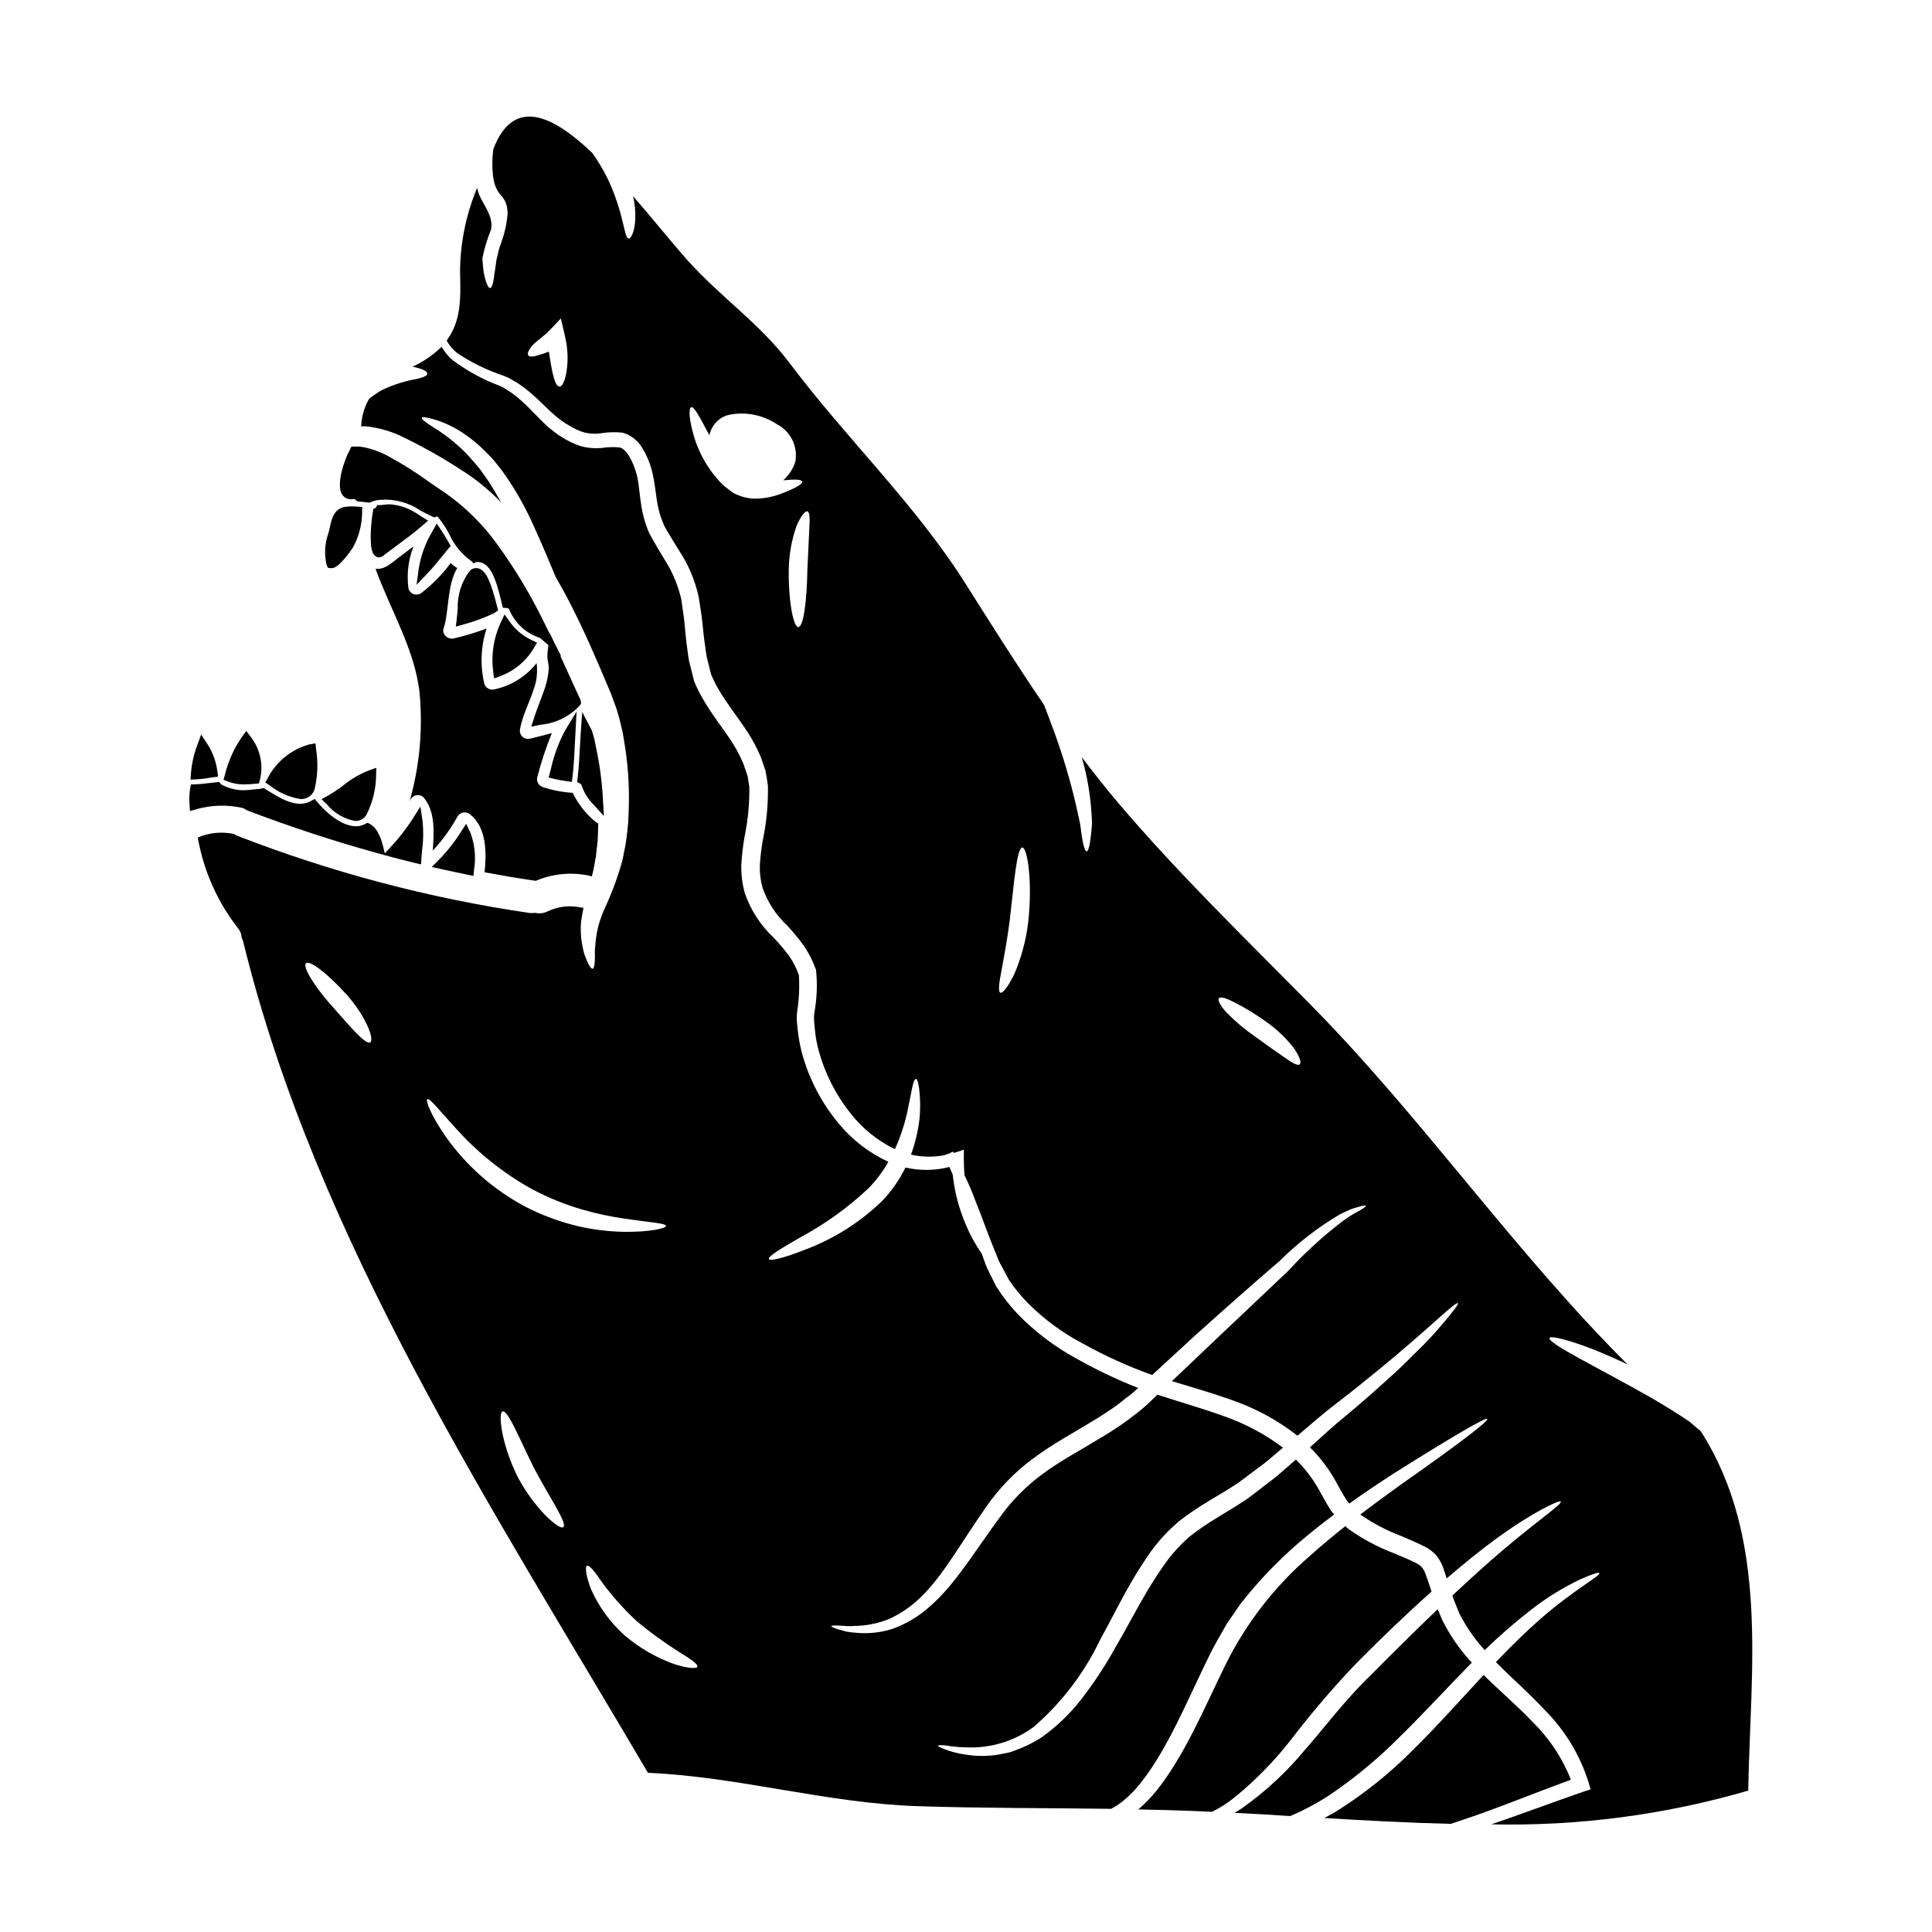 <?xml version="1.0" encoding="UTF-8"?>
<!-- Uploaded to: ICON Repo, www.iconrepo.com, Generator: ICON Repo Mixer Tools -->
<svg fill="#000000" width="800px" height="800px" version="1.1" viewBox="144 144 512 512" xmlns="http://www.w3.org/2000/svg">
 <g>
  <path d="m274.7 321.95 0.238 1.836 1.73-0.641 0.004-0.004c3.703-1.387 6.812-4.004 8.809-7.418l0.852-1.395-1.469-0.707c-2.262-1.07-4.219-2.695-5.688-4.723l-1.469-2.062-1.074 2.293v0.004c-1.84 4.004-2.512 8.445-1.934 12.816z"/>
  <path d="m270.77 294.62c-0.891-0.223-1.832 0.098-2.406 0.816-2.113 2.879-3.191 6.387-3.066 9.953-0.066 0.844-0.137 1.676-0.234 2.492l-0.266 2.176 2.113-0.59c2.766-0.75 5.461-1.75 8.051-2.981l1.039-0.734-0.301-1.18c-1.5-5.894-2.789-9.418-4.93-9.953z"/>
  <path d="m290.83 350.41c1.07 0.258 2.148 0.453 3.242 0.59l1.492 0.203 0.176-1.496c0.336-2.828 0.469-5.688 0.598-8.449l0.465-8.715-3.074 5.078c-1.711 3.211-2.973 6.644-3.75 10.199l-0.594 2.215z"/>
  <path d="m254.39 298.98 3.148-3.309c1.258-1.32 2.414-2.754 3.562-4.164 0.555-0.684 1.105-1.367 1.668-2.035l0.672-0.789-0.914-1.574c-0.465-0.789-0.93-1.574-1.445-2.363l-1.332-2-1.18 2.094 0.004 0.004c-1.773 2.953-2.981 6.207-3.566 9.602z"/>
  <path d="m238.18 361.57c0.188 0 0.371-0.016 0.551-0.043 1.055-0.156 1.965-0.809 2.449-1.754 1.578-3.152 2.43-6.621 2.484-10.145l0.074-2.148-2.031 0.699c-2.441 0.977-4.719 2.316-6.758 3.977-1.266 0.977-2.594 1.867-3.981 2.668l-1.762 0.961 1.445 1.395c1.902 2.316 4.574 3.875 7.527 4.391z"/>
  <path d="m223.71 355.76c0.496 0.004 0.988-0.078 1.453-0.242 1.148-0.441 2-1.43 2.269-2.633 0.766-3.383 0.879-6.887 0.34-10.316l-0.168-1.574-1.547 0.266c-4.793 1.285-8.82 4.527-11.102 8.934l-0.633 1.18 1.113 0.742v0.004c2.394 1.914 5.246 3.172 8.273 3.641z"/>
  <path d="m230.89 294.48 0.945 0.098 0.098 0.004c2.035 0 5.602-5.492 5.633-5.551l0.031-0.055c1.484-2.734 2.293-5.781 2.363-8.891l0.023-1.742-1.359-0.082c-1.008-0.082-2.023-0.07-3.031 0.043-3.113 0.395-3.723 3.293-4.195 5.539l-0.348 1.402 0.004-0.004c-0.965 2.648-1.156 5.516-0.547 8.266z"/>
  <path d="m208.71 351.88c1.004 0 1.969-0.09 2.894-0.172l1.004-0.094 0.281-0.969h-0.004c0.977-3.953 0.082-8.137-2.426-11.344l-1.18-1.574-1.18 1.574h-0.004c-2.102 3.055-3.625 6.469-4.504 10.074l-0.363 1.277 1.234 0.488h0.004c1.355 0.516 2.793 0.766 4.242 0.738z"/>
  <path d="m285.98 377.43c4.508-1.918 9.5-2.387 14.285-1.344 0.195 0.047 0.391 0.105 0.582 0.18 0.383-1.465 0.684-2.945 0.902-4.441l0.176-0.758 0.027-0.203v-0.086l0.031-0.395c0.055-0.586 0.145-1.18 0.199-1.75l0.004-0.004c0.16-1.152 0.25-2.312 0.266-3.477 0.031-0.965 0.059-1.93 0.09-2.953-0.297-0.09-0.566-0.25-0.789-0.465-2.508-2.09-4.551-4.688-5.984-7.621-2.66-0.172-5.293-0.672-7.828-1.492-1.16-0.328-1.848-1.52-1.547-2.684 1.012-3.969 2.301-7.863 3.856-11.656-1.871 0.523-3.797 0.965-5.727 1.461-0.746 0.207-1.547 0.004-2.102-0.539-0.555-0.543-0.777-1.34-0.582-2.09 0.848-4.527 3.297-8.352 4.262-12.82 0.258-1.504 0.297-3.039 0.117-4.559-2.809 3.543-6.766 6-11.184 6.953-1.16 0.312-2.359-0.363-2.688-1.52-1.141-4.832-0.93-9.883 0.613-14.605-2.84 1.066-5.75 1.945-8.703 2.633-1.492 0.352-3.269-1.051-2.688-2.688 1.402-3.938 0.879-11.684 3.621-15.977v-0.004c-0.641-0.359-1.227-0.797-1.754-1.309-2.25 3.051-4.926 5.762-7.941 8.062-0.594 0.344-1.309 0.395-1.945 0.141-0.637-0.258-1.113-0.797-1.297-1.457-0.516-3.773-0.051-7.613 1.34-11.16-1.375 1.023-2.754 2.047-4.144 3.098-1.664 1.316-3.543 3.094-5.84 2.828-0.031 0-0.059-0.027-0.09-0.027 3.918 10.922 10.457 21.434 11.684 33.004l-0.004 0.004c0.895 9.641-0.004 19.363-2.656 28.676 0.086-0.199 0.203-0.395 0.293-0.609 0.348-0.578 0.945-0.965 1.617-1.051 0.672-0.086 1.344 0.137 1.828 0.609 3.184 3.887 2.688 9.203 2.426 14.078 2.543-2.738 4.738-5.777 6.543-9.051 0.348-0.578 0.941-0.965 1.609-1.055 0.668-0.094 1.344 0.125 1.832 0.586 4.293 3.562 4.266 10.043 3.738 15.277 4.496 0.82 8.996 1.609 13.551 2.258z"/>
  <path d="m237.57 276.25c0.27-0.047 0.547 0.055 0.727 0.262l0.395 0.359 0.52 0.039c0.535 0.039 1.066 0.102 1.574 0.164l1.246 0.141 0.395-0.223c0.77-0.316 1.586-0.496 2.418-0.535 3.738-0.285 7.461 0.715 10.547 2.844 1.012 0.535 2.051 1.082 3.148 1.574l0.543 0.25 0.566-0.191c0.199-0.074 0.297-0.043 0.461 0.145 1.141 1.391 2.133 2.894 2.953 4.496 1.309 2.918 3.391 5.422 6.019 7.242l0.355 0.477 0.703-0.344c3.754-0.352 5.293 4.57 6.629 10.102l0.492 2.012 1.07 0.074c0.309 0.004 0.578 0.207 0.668 0.5 1.477 3.539 4.434 6.25 8.086 7.41l2.254 1.938-0.242 1.863c-0.086 0.922-0.031 1.848 0.16 2.754 0.137 0.602 0.188 1.219 0.156 1.836-0.141 1.574-0.453 3.133-0.93 4.644-0.422 1.27-0.898 2.519-1.371 3.766-0.543 1.43-1.082 2.859-1.551 4.309l-0.789 2.418 2.488-0.52c3.988-0.352 7.699-2.176 10.41-5.117l0.289-0.449-0.004-0.438-0.141-0.629c-0.395-0.84-0.789-1.691-1.18-2.547l-0.812-1.777c-1.102-2.457-2.234-4.938-3.383-7.41l0.312 0.27-1.93-3.773-1.09-2.363-0.023 0.172-0.375-0.73c-0.309-0.594-0.598-1.18-0.891-1.797-0.359-0.734-0.715-1.473-1.098-2.207l0.004-0.008c-3.305-6.551-7.121-12.828-11.418-18.773-3.801-5.34-8.48-9.996-13.832-13.777-1.574-1.039-3.059-2.07-4.504-3.066-3.359-2.445-6.879-4.668-10.535-6.644-2.144-1.191-4.465-2.043-6.871-2.519-0.73-0.121-1.473-0.164-2.215-0.133l-0.867 0.043-0.395 0.789h0.004c-0.062 0.117-0.109 0.238-0.148 0.363-0.789 1.207-3.777 8.637-1.887 11.543l0.004 0.004c0.625 0.949 1.773 1.414 2.883 1.172z"/>
  <path d="m247.17 277.64c-0.645 0.023-1.273 0.094-1.914 0.172l-0.617 0.066-0.656-0.047-0.359 0.715-0.68 0.336-0.125 0.746c-0.152 0.926-0.309 1.883-0.363 2.754v0.004c-0.199 1.766-0.258 3.539-0.18 5.312l0.027 0.395c0.016 0.723 0.148 1.438 0.395 2.113 0.176 0.684 0.688 1.23 1.355 1.453 0.129 0.031 0.262 0.051 0.395 0.051 0.52-0.039 1.012-0.262 1.383-0.629l0.469-0.371c0.941-0.715 1.902-1.426 2.863-2.133 2.262-1.672 4.609-3.406 6.762-5.289l1.531-1.332-2.289-1.379h-0.004c-2.324-1.73-5.102-2.75-7.992-2.938z"/>
  <path d="m267.54 362.3-1.441 2.234c-1.664 2.637-3.606 5.09-5.789 7.316l-1.906 1.906 2.629 0.582c2.254 0.496 4.543 0.996 6.828 1.461l1.605 0.332 0.156-1.633 0.004-0.004c0.547-3.289 0.215-6.668-0.953-9.793z"/>
  <path d="m303.8 356.08c-0.242-4.785-0.875-9.543-1.891-14.227l-0.441-2.164-0.598-2.051-2.578-4.949-0.359 5.117c-0.098 1.395-0.172 2.789-0.246 4.188-0.141 2.711-0.297 5.512-0.621 8.238l-0.121 1.031 0.93 0.465h-0.004c0.137 0.09 0.234 0.23 0.258 0.395 0.637 1.898 1.699 3.629 3.109 5.051l2.805 3.074z"/>
  <path d="m550.09 600.27c-3.887-4.121-8.469-7.973-12.906-12.383-0.148 0.172-0.324 0.32-0.469 0.496-5.578 5.988-11.566 12.762-18.402 19.508h0.004c-5.906 5.941-12.453 11.211-19.52 15.711-1.285 0.82-2.57 1.52-3.856 2.191 11.133 0.672 22.344 1.281 33.531 1.547 0.789-0.266 1.574-0.496 2.363-0.789 8.848-2.894 18.633-6.922 29.469-10.922l-0.004 0.004c-2.285-5.781-5.766-11.016-10.211-15.363z"/>
  <path d="m514.87 604.36c6.691-6.547 12.762-13.234 18.574-19.133l0.613-0.613c-0.203-0.23-0.395-0.395-0.613-0.641-2.875-3.219-5.309-6.801-7.242-10.66l-1.199-2.863c-5.606 5.371-11.621 11.301-17.902 17.637-6.691 6.453-12.004 13.668-17.523 19.922-4.769 5.734-10.27 10.82-16.359 15.133-0.699 0.465-1.371 0.875-2.043 1.281 4.875 0.234 9.812 0.527 14.75 0.848 3.621-1.539 7.102-3.394 10.398-5.547 6.664-4.508 12.875-9.652 18.547-15.363z"/>
  <path d="m486.1 605.07c5.457-7.144 11.309-13.977 17.523-20.469 6.805-6.863 13.492-13.23 19.742-18.836-0.469-1.461-0.938-2.922-1.434-4.234l0.004-0.004c-0.23-0.754-0.586-1.465-1.051-2.102-0.496-0.555-1.102-0.992-1.785-1.285-1.664-0.848-3.707-1.664-5.695-2.512-4.254-1.617-8.285-3.766-12-6.398-0.309-0.242-0.602-0.508-0.879-0.785-3.039 2.426-6.164 4.965-9.285 7.797-9.383 8.062-17.043 17.938-22.516 29.031-5.812 11.855-10.809 24.008-18.434 33.527-1.41 1.703-2.965 3.285-4.641 4.723 4.816 0.086 9.609 0.203 14.426 0.395 1.695 0.059 3.391 0.145 5.117 0.23v0.004c2.141-1.059 4.16-2.352 6.012-3.856 5.519-4.504 10.516-9.609 14.895-15.227z"/>
  <path d="m199.83 350.09 1.969-0.305-0.195-1.441v0.004c-0.348-2.586-1.266-5.062-2.688-7.246l-1.609-2.434-1.008 2.754c-0.926 2.418-1.496 4.953-1.691 7.535l-0.113 1.648 1.648-0.07c1.238-0.082 2.469-0.23 3.688-0.445z"/>
  <path d="m594.66 523.2c-0.266-0.234-0.527-0.395-0.758-0.586-0.758-0.641-1.492-1.281-2.25-1.926-3.035-2.047-6.484-4.176-10.191-6.34-14.781-8.352-27.398-14.398-26.812-15.773 0.395-0.902 9.285 1.52 20.707 7.043-29.965-29.82-54.293-65.188-83.969-95.297-17.289-17.527-35.051-34.727-50.996-53.48-3.391-4-6.602-8.09-9.727-12.203h0.004c1.469 5.074 2.352 10.297 2.629 15.57 0.129 1.309 0.109 2.629-0.059 3.934-0.117 1.141-0.23 2.133-0.352 2.953-0.266 1.605-0.555 2.481-0.906 2.512-0.352 0.031-0.672-0.879-1.023-2.484-0.145-0.82-0.32-1.781-0.465-2.922h0.004c-0.133-1.281-0.359-2.551-0.676-3.797-1.504-7.129-3.484-14.148-5.926-21.016-1.082-3.008-2.164-5.871-3.215-8.59-7.125-10.426-13.844-21.113-20.734-32.008-13.348-21.176-31.715-38.613-46.727-58.617-8.004-10.629-18.461-17.551-27.16-27.363-4.875-5.512-9.445-11.305-14.285-16.824v0.004c0.461 1.961 0.66 3.973 0.586 5.984-0.145 3.477-1.141 5.285-1.754 5.227-0.727-0.027-0.992-2.133-1.719-4.91l-0.004 0.004c-0.891-3.758-2.172-7.41-3.828-10.898-1.176-2.394-2.543-4.691-4.09-6.863-8.414-8.008-19.773-15.863-25.734-2.227l-0.441 1.051c-0.027 0.23-0.086 0.438-0.113 0.672v0.004c-0.262 2.133-0.27 4.285-0.031 6.422 0.051 0.582 0.148 1.156 0.293 1.723 0.113 0.543 0.289 1.074 0.527 1.574 0.223 0.504 0.496 0.984 0.816 1.43 0.18 0.246 0.375 0.48 0.582 0.699 0.406 0.434 0.742 0.926 0.992 1.461 0.293 0.598 0.48 1.242 0.555 1.902l0.117 1.402c-0.086 0.848-0.203 1.691-0.324 2.539h0.004c-0.258 1.457-0.625 2.894-1.105 4.293-0.324 1.18-0.82 2.133-1.055 3.356-0.113 0.586-0.262 1.141-0.395 1.664l-0.086 0.395c-0.016 0.102-0.035 0.195-0.059 0.293l-0.086 0.699c-0.117 0.965-0.234 1.812-0.395 2.602-0.086 0.789-0.172 1.488-0.293 2.07-0.234 1.141-0.527 1.781-0.848 1.781-0.32 0-0.699-0.582-1.082-1.691-0.172-0.555-0.352-1.227-0.523-2.016s-0.234-1.781-0.352-2.863c-0.031-0.266-0.031-0.527-0.059-0.82 0-0.176-0.031-0.145-0.031-0.527l0.004 0.008c0.516-2.578 1.281-5.102 2.277-7.535 0.73-3.508-1.871-6.297-3.148-9.316-0.223-0.582-0.398-1.176-0.527-1.785-2.949 7.062-4.488 14.633-4.527 22.289 0.172 6.805 0.395 12.793-3.543 18.164 0.715 1.336 1.711 2.5 2.922 3.414 3.769 2.496 7.856 4.484 12.148 5.906l0.934 0.395c0.203 0.066 0.398 0.152 0.582 0.262l0.441 0.266c0.582 0.32 1.18 0.668 1.75 1.02h0.004c1.242 0.809 2.426 1.707 3.539 2.688 2.277 1.898 4.293 4.148 6.543 6.047v-0.004c0.559 0.484 1.141 0.934 1.75 1.344 0.574 0.453 1.191 0.848 1.844 1.18 1.242 0.793 2.59 1.414 4 1.84 1.422 0.348 2.898 0.426 4.352 0.23 1.918-0.332 3.875-0.391 5.809-0.172 2.277 0.641 4.199 2.18 5.32 4.262 0.543 0.852 1.004 1.75 1.371 2.688l0.293 0.699v0.004c0.082 0.148 0.152 0.305 0.203 0.469l0.113 0.352 0.395 1.316c1.109 4.144 1.082 7.91 2.074 11.387v-0.004c0.234 0.867 0.527 1.715 0.879 2.543 0.137 0.379 0.293 0.746 0.469 1.109l0.727 1.285c0.992 1.719 2.043 3.324 3.125 5.117 2.473 3.746 4.238 7.914 5.199 12.297 0.293 2.106 0.699 4.176 0.934 6.394 0.23 2.219 0.438 4.441 0.758 6.516 0.145 1.023 0.266 2.102 0.469 3.125l0.758 3.039 0.395 1.52 0.059 0.172 0.145 0.324 0.352 0.758 0.004 0.004c0.441 0.984 0.949 1.941 1.52 2.859 2.074 3.594 4.996 7.184 7.625 11.215 1.352 2.09 2.516 4.301 3.473 6.602l1.18 3.418c0.262 1.316 0.496 2.754 0.668 4.09l0.004-0.004c0.102 4.875-0.359 9.746-1.371 14.516-0.363 2.117-0.617 4.254-0.758 6.398-0.086 2.059 0.148 4.117 0.699 6.102 1.348 3.879 3.629 7.363 6.644 10.148 1.547 1.676 2.992 3.441 4.328 5.285 1.332 1.953 2.398 4.07 3.184 6.297l0.031 0.117v0.004c0.391 3.867 0.223 7.773-0.496 11.594-0.059 0.75-0.059 1.5 0 2.246l0.262 2.629-0.004 0.004c0.188 1.605 0.492 3.195 0.91 4.758 1.648 6.098 4.531 11.793 8.465 16.734 3.148 4.023 7.176 7.269 11.773 9.496 1.336-2.953 2.383-6.023 3.121-9.176 1.254-5.695 1.633-9.445 2.426-9.445 0.352 0 0.641 0.934 0.875 2.656 0.285 2.434 0.332 4.887 0.145 7.332-0.352 3.441-1.125 6.824-2.309 10.074 2.859 0.656 5.82 0.715 8.703 0.176 0.441-0.145 0.879-0.266 1.348-0.469l1.078-0.496 0.176 0.352c0.172-0.055 0.352-0.113 0.555-0.172l2.16-0.699-0.031 2.219c0 1.547 0.059 3.066 0.176 4.527l0.004-0.004c1.055 2.16 2 4.371 2.832 6.629 1.777 4.328 3.356 9.055 5.398 13.902l0.73 1.844 0.203 0.465 0.027 0.09 0.008-0.004c0.031 0.082 0.07 0.16 0.117 0.234l0.496 0.906c0.641 1.227 1.285 2.453 1.969 3.707 1.52 2.246 3.246 4.348 5.16 6.277 4.289 4.266 9.199 7.863 14.562 10.66 5.801 3.227 11.855 5.969 18.105 8.207 0.059 0 0.09 0.027 0.148 0.027 4-3.68 7.91-7.269 11.621-10.688 8.293-7.449 15.832-14.105 22.109-19.484v0.004c4.758-4.742 10.082-8.871 15.859-12.297 1.082-0.523 2.043-1.02 2.894-1.371 0.852-0.352 1.633-0.527 2.246-0.703 1.18-0.352 1.844-0.438 1.898-0.293 0.055 0.145-0.465 0.586-1.52 1.18-0.555 0.324-1.18 0.672-1.969 1.109-0.789 0.438-1.574 1.082-2.543 1.695v0.004c-5.215 3.957-10.062 8.375-14.484 13.203-6.106 5.781-13.348 12.645-21.406 20.266-3.039 2.922-6.223 5.93-9.492 9.023 4.938 1.52 10.109 2.981 15.352 4.82l-0.004 0.004c6.477 2.176 12.543 5.434 17.934 9.637 3.594-3.066 7.086-6.133 10.512-8.703 3.973-3.066 7.598-5.988 10.867-8.66 13.168-10.746 20.531-18.309 21.145-17.754 0.23 0.23-1.375 2.336-4.5 5.988v-0.004c-1.883 2.234-3.883 4.371-5.984 6.398-2.426 2.394-5.141 5.199-8.383 8-3.18 2.922-6.715 6.019-10.57 9.23-3.238 2.598-6.363 5.512-9.785 8.586h-0.004c2.695 2.656 4.996 5.688 6.836 8.996 1.02 1.84 1.898 3.504 2.891 5.023 0.227 0.305 0.473 0.598 0.73 0.875 4.176-3.012 8.207-5.668 11.855-8.035 14.957-9.402 24.332-14.926 24.684-14.398 0.438 0.582-8.324 7.184-22.723 17.289-3.363 2.426-7.086 5.117-10.926 8.062v0.004c3.391 2.352 7.062 4.273 10.926 5.723 1.969 0.879 3.914 1.637 6.016 2.715 1.266 0.594 2.391 1.449 3.301 2.512 0.801 1.051 1.422 2.223 1.84 3.477 0.293 0.848 0.555 1.664 0.82 2.484 4.559-3.914 8.82-7.359 12.676-10.195 10.137-7.445 17.289-10.688 17.555-10.164 0.395 0.672-5.988 4.91-15.395 12.91-3.973 3.356-8.465 7.445-13.348 12.004l0.176 0.465 0.203 0.613 0.293 0.73 1.137 2.828v0.008c1.707 3.387 3.848 6.535 6.367 9.375 0.117 0.145 0.266 0.293 0.395 0.441 3.938-3.836 8.094-7.445 12.441-10.809 3.953-3.066 8.223-5.703 12.73-7.875 3.184-1.402 5.023-2.043 5.199-1.723 0.395 0.73-6.602 4.266-15.742 12.27-3.562 3.148-7.508 6.949-11.652 11.301 4.234 4.328 8.875 8.297 12.965 12.738l0.004-0.004c5.324 5.34 9.293 11.879 11.566 19.07l0.555 1.93-1.871 0.613c-8.703 3.008-16.824 6.074-24.445 8.66 23.02 0.512 45.984-2.504 68.094-8.938 0.566-32.188 5.644-66.883-12.637-95.328zm-300.65-280c-0.438 2.016-1.051 3.242-1.723 3.242-1.344 0-2.074-4.293-2.832-9.258-0.809 0.34-1.637 0.625-2.481 0.848-1.551 0.523-2.629 0.641-2.981 0.145-0.352-0.496 0.113-1.492 1.18-2.715 1.227-1.254 3.184-2.57 4.41-3.856l3.039-3.211 1.023 4.328c0.172 0.758 0.32 1.551 0.469 2.363v-0.004c0.43 2.691 0.395 5.438-0.105 8.117zm57.012 31.637c-2.285 0.875-4.711 1.32-7.156 1.316-1.617-0.059-3.203-0.434-4.672-1.109l-0.469-0.23-0.117-0.031-0.027-0.027-0.293-0.145-0.059-0.059-0.23-0.176-0.973-0.719c-0.664-0.477-1.289-1-1.871-1.574-3.676-3.828-6.293-8.551-7.594-13.699-1.023-3.887-0.996-6.25-0.395-6.453 0.672-0.266 1.902 1.969 3.621 5.168 0.352 0.699 0.789 1.461 1.227 2.246h0.004c0.496-2.555 2.379-4.617 4.875-5.34 4.481-1 9.172-0.125 12.992 2.422 3.656 1.867 5.641 5.926 4.875 9.961-0.605 1.898-1.715 3.594-3.211 4.906 2.949-0.32 4.938-0.262 5.051 0.352 0.113 0.609-1.898 1.812-5.578 3.191zm7.445 9.445c-0.145 2.715-0.32 6.426-0.496 10.543-0.145 8.293-0.992 15.352-2.426 15.352-1.281-0.027-2.656-6.805-2.512-15.535l0.004 0.004c0.086-3.801 0.766-7.559 2.016-11.148 1.137-2.754 2.34-4.207 2.953-3.973 0.613 0.238 0.641 2.082 0.461 4.762zm58.008 104.19c-0.57 4.766-1.828 9.418-3.742 13.816-1.605 3.242-3.008 5.023-3.621 4.789-0.613-0.23-0.395-2.512 0.32-5.988 0.613-3.363 1.492-8 2.164-13.203 1.18-10.457 1.898-19.285 3.356-19.285 1.258 0.016 2.762 8.805 1.523 19.871zm71.961 37.59c-0.555 0.438-1.969-0.352-3.938-1.781-2.043-1.371-4.723-3.269-7.766-5.492-2.731-1.875-5.273-4.004-7.598-6.363-1.75-1.898-2.512-3.356-2.102-3.887 0.41-0.527 2.016 0 4.266 1.18h0.004c2.898 1.492 5.68 3.203 8.32 5.117 2.785 1.949 5.258 4.312 7.332 7.012 1.48 2.199 2 3.805 1.48 4.215z"/>
  <path d="m464.34 583.02c0.758-1.574 1.551-3.035 2.363-4.469 0.812-1.434 1.691-2.949 2.539-4.441 0.965-1.375 1.93-2.754 2.863-4.148 0.934-1.395 2.047-2.598 3.039-3.883l-0.004 0.004c3.996-4.766 8.371-9.199 13.082-13.262 3.148-2.715 6.297-5.172 9.348-7.477-0.293-0.352-0.586-0.641-0.848-1.02-1.18-1.844-2.164-3.711-3.07-5.316h0.004c-1.664-3.023-3.762-5.789-6.219-8.207-1.691 1.461-3.391 2.949-5.141 4.469-2.426 1.871-4.875 3.769-7.418 5.695-5.082 3.508-10.922 6.426-15.594 10.234l-0.004-0.004c-2.281 1.98-4.344 4.203-6.144 6.633-1.777 2.484-3.418 4.996-5.023 7.652-3.039 5.117-5.781 10.484-8.66 15.352h0.004c-2.652 4.769-5.668 9.332-9.02 13.641-2.984 3.816-6.508 7.184-10.461 9.984-1.812 1.16-3.727 2.148-5.723 2.953-0.965 0.32-1.844 0.758-2.754 0.992-0.938 0.172-1.844 0.395-2.715 0.555-2.996 0.516-6.059 0.516-9.055 0-1.852-0.246-3.664-0.719-5.402-1.402-1.18-0.441-1.75-0.73-1.75-0.938 0.027-0.145 0.727-0.172 1.969-0.059h-0.004c1.785 0.305 3.594 0.473 5.406 0.5 6.453 0.328 12.82-1.594 18.016-5.434 7.371-6.383 13.348-14.219 17.555-23.016 2.715-4.902 5.285-10.164 8.469-15.652 1.547-2.629 3.297-5.371 5.195-8.062h0.004c2.027-2.746 4.359-5.254 6.949-7.477 5.438-4.414 11.16-7.156 16.18-10.574 2.394-1.777 4.731-3.531 7.012-5.254 1.574-1.316 3.125-2.602 4.672-3.938-4.781-3.598-10.09-6.422-15.742-8.379-5.812-2.102-11.742-3.766-17.523-5.668-0.879 0.82-1.754 1.664-2.629 2.512v-0.004c-1.188 1.098-2.434 2.121-3.742 3.07-1.258 1.023-2.574 1.98-3.934 2.863-1.371 0.906-2.715 1.812-4.117 2.629-5.512 3.387-11.02 6.277-15.711 9.727h-0.004c-4.512 3.254-8.461 7.231-11.68 11.77-6.484 8.734-11.684 17.609-18.344 23.422-2.945 2.691-6.398 4.769-10.16 6.106-2.871 0.898-5.883 1.254-8.879 1.051-1.078-0.055-2.152-0.172-3.215-0.352-0.879-0.266-1.605-0.469-2.219-0.613-1.18-0.395-1.781-0.641-1.781-0.82 0-0.176 0.699-0.23 1.969-0.172 0.613 0.027 1.375 0.086 2.277 0.145 0.906 0.059 1.902-0.086 3.008-0.086 2.695-0.156 5.356-0.738 7.871-1.723 3.258-1.469 6.223-3.516 8.75-6.043 5.781-5.606 10.543-14.34 17.027-23.57 3.422-4.992 7.656-9.371 12.527-12.965 5.027-3.797 10.605-6.746 15.977-10.047 1.375-0.789 2.656-1.664 3.938-2.512 1.277-0.812 2.504-1.699 3.68-2.656 1.137-0.938 2.426-1.75 3.445-2.754 0.266-0.266 0.527-0.496 0.82-0.758l-0.004-0.004c-5.719-2.254-11.273-4.906-16.617-7.941-5.656-3.102-10.812-7.031-15.305-11.656-2.117-2.246-4.016-4.691-5.668-7.301-0.609-1.254-1.254-2.512-1.871-3.738l-0.438-0.934-0.117-0.203-0.113-0.234-0.031-0.145-0.203-0.469c-0.23-0.645-0.465-1.285-0.699-1.926-0.113-0.324-0.23-0.641-0.352-0.996v-0.004c-1.68-2.414-3.098-5-4.234-7.711-1.812-4.223-2.981-8.688-3.477-13.254-0.293-0.699-0.582-1.375-0.875-2.047-3.816 0.984-7.812 1.035-11.652 0.145-1.586 3.254-3.664 6.238-6.164 8.852-5.848 5.656-12.797 10.051-20.414 12.91-5.695 2.246-9.348 3.094-9.613 2.512-0.32-0.645 2.922-2.66 8.094-5.637 6.684-3.562 12.863-8.004 18.371-13.199 2.016-2.09 3.766-4.426 5.199-6.953-5.117-2.356-9.629-5.84-13.203-10.195-4.43-5.328-7.695-11.527-9.578-18.195-0.488-1.785-0.859-3.598-1.109-5.43l-0.293-2.629c-0.113-1.02-0.121-2.047-0.027-3.066 0.531-3.305 0.699-6.652 0.496-9.992-0.641-1.777-1.504-3.465-2.57-5.019-1.23-1.652-2.555-3.231-3.973-4.727-3.539-3.293-6.219-7.402-7.801-11.973-0.664-2.422-0.973-4.926-0.918-7.434 0.141-2.438 0.414-4.863 0.82-7.269 0.926-4.387 1.367-8.863 1.312-13.348l-0.441-2.894-1.109-3.242c-0.82-1.996-1.824-3.914-3.004-5.723-2.394-3.738-5.312-7.273-7.738-11.508-0.605-1.012-1.148-2.055-1.637-3.121l-0.352-0.758-0.172-0.395-0.059-0.086-0.117-0.324h-0.004c-0.027-0.098-0.047-0.195-0.059-0.293l-0.438-1.723-0.848-3.418c-0.234-1.137-0.324-2.277-0.496-3.391-0.324-2.305-0.5-4.379-0.699-6.484-0.199-2.102-0.586-4.262-0.852-6.367l0.004 0.004c-0.855-3.777-2.363-7.379-4.461-10.633-1.023-1.691-2.133-3.504-3.125-5.285l-0.727-1.316h-0.004c-0.27-0.527-0.504-1.07-0.699-1.633-0.398-1-0.73-2.023-0.996-3.07-1.051-4.117-1.02-8.176-1.84-11.273-0.906-3.238-2.602-6.746-4.586-7.125l0.004 0.004c-1.539-0.137-3.09-0.086-4.617 0.145-1.914 0.18-3.844 0.012-5.695-0.496-1.699-0.562-3.316-1.34-4.82-2.312-0.754-0.418-1.469-0.906-2.133-1.457-0.641-0.523-1.344-1.02-1.898-1.574-2.426-2.191-4.352-4.469-6.394-6.297v-0.004c-0.953-0.883-1.957-1.711-3.008-2.477-0.586-0.352-1.141-0.73-1.695-1.082l-0.395-0.266c-0.102-0.043-0.199-0.09-0.293-0.145l-0.875-0.395c-4.453-1.672-8.641-3.973-12.441-6.832-1.137-0.988-2.094-2.164-2.832-3.477-2.246 2.195-4.856 3.984-7.711 5.285 2.484 0.496 3.938 1.18 3.938 1.844 0 0.66-1.605 1.223-4.062 1.633h-0.004c-2.785 0.598-5.492 1.52-8.059 2.754-1.168 0.684-2.281 1.453-3.332 2.309-1.219 2.125-1.93 4.504-2.07 6.949-0.031 0.105-0.051 0.211-0.059 0.32 0.32 0 0.668-0.027 0.992-0.027 3.086 0.285 6.102 1.062 8.938 2.305 5.695 2.676 11.199 5.742 16.473 9.172 3.93 2.457 7.539 5.391 10.746 8.734-1.109-1.988-2.246-3.914-3.387-5.668-0.703-0.992-1.348-1.926-2.016-2.863-0.668-0.938-1.406-1.664-2.074-2.484l0.004 0.004c-1.262-1.492-2.629-2.887-4.09-4.18-2.141-1.883-4.449-3.574-6.894-5.047-1.781-1.141-2.715-1.902-2.57-2.219 0.145-0.32 1.316-0.117 3.356 0.465l0.004-0.004c2.949 0.895 5.731 2.269 8.238 4.062 1.766 1.223 3.418 2.602 4.934 4.117 0.789 0.82 1.691 1.637 2.481 2.57 0.789 0.934 1.52 1.93 2.34 2.953 3.219 4.484 5.969 9.289 8.207 14.34 2.219 4.816 4.117 9.445 5.902 13.664 1.227 2.164 2.453 4.328 3.594 6.547 3.824 7.387 7.184 15.184 10.395 22.828l0.469 1.109c0.059 0.145 0.172 0.395 0.203 0.469l0.23 0.641 0.906 2.453h0.004c0.562 1.574 1.031 3.184 1.398 4.816l0.555 2.363 0.395 2.34v-0.004c0.996 5.805 1.41 11.695 1.23 17.582-0.059 1.375-0.086 2.715-0.176 4.059s-0.293 2.754-0.438 4.062h-0.004c-0.141 1.227-0.352 2.445-0.641 3.648-0.117 0.555-0.203 1.141-0.324 1.695l-0.086 0.395-0.086 0.352-0.059 0.207-0.266 0.879h0.004c-1.16 3.984-2.633 7.871-4.41 11.621-0.609 1.41-1.125 2.856-1.551 4.332-0.312 1.219-0.543 2.457-0.699 3.707-0.059 1.141-0.23 2.164-0.266 3.098 0.031 0.992 0.031 1.812 0 2.484-0.055 1.371-0.262 2.102-0.582 2.16-0.324 0.059-0.789-0.555-1.375-1.781-0.262-0.613-0.582-1.402-0.906-2.305l0.004-0.004c-0.301-1.172-0.535-2.363-0.703-3.562-0.172-1.52-0.211-3.055-0.113-4.586 0.172-1.18 0.395-2.57 0.668-3.938v0.004c-0.234 0.008-0.469-0.012-0.699-0.055-2.961-0.648-6.055-0.289-8.789 1.02-1.039 0.516-2.231 0.656-3.359 0.391-0.492 0.086-0.996 0.098-1.488 0.031-26.488-3.879-52.453-10.738-77.398-20.445-0.328-0.137-0.637-0.305-0.934-0.496-3.207-0.66-6.535-0.336-9.551 0.938 1.535 8.863 5.262 17.207 10.832 24.27 0.492 0.648 0.77 1.434 0.789 2.246 0.168 0.316 0.297 0.652 0.395 0.996 19.48 79.527 66.27 150.47 107.28 220.36 24.125 1.051 47.488 8.094 71.637 8.848 17.027 0.555 34.086 0.469 51.141 0.703h-0.004c0.957-0.527 1.875-1.113 2.754-1.754 2.066-1.664 3.918-3.578 5.512-5.695 6.856-8.879 11.617-20.664 17.602-32.887zm-222.2-162.81c-1.18 0.848-5.227-4.059-9.871-9.258-4.938-5.465-8.207-10.809-7.152-11.684 1.055-0.875 5.781 2.832 10.863 8.438 5.285 6.062 7.184 11.773 6.16 12.504zm51.113 128.51c-0.527 0.395-2.219-0.727-4.527-2.949-2.977-3.066-5.5-6.539-7.504-10.312-4.473-8.992-5.227-17.172-4.031-17.406 1.461-0.352 4.262 6.832 8.41 15.156 4.191 7.918 8.914 14.664 7.652 15.512zm-10.457-85.164c-8.137-4.406-15.16-10.609-20.531-18.137-4.031-5.754-5.551-9.812-5.023-10.109 0.641-0.395 3.211 2.981 7.738 7.914 5.777 6.406 12.578 11.809 20.125 15.977 4.184 2.203 8.574 3.984 13.113 5.32 3.734 1.078 7.539 1.895 11.391 2.449 6.516 0.965 10.895 1.18 10.895 1.93 0 0.582-4.09 1.633-11.188 1.547-4.129-0.078-8.238-0.586-12.266-1.52-4.953-1.195-9.742-3-14.254-5.371zm39.781 121.41c-4.766-1.711-9.18-4.277-13.027-7.566-3.797-3.394-6.832-7.551-8.91-12.203-1.375-3.652-1.664-6.019-1.051-6.25 0.613-0.23 2.102 1.605 4.09 4.559 2.719 3.68 5.777 7.09 9.141 10.191 3.539 2.938 7.266 5.641 11.156 8.094 3.125 1.898 5.082 3.269 4.816 3.938-0.258 0.578-2.625 0.375-6.215-0.762z"/>
  <path d="m207.97 358.05c0.426 0.082 0.832 0.262 1.18 0.52l0.359 0.199c11.297 4.301 22.789 8.082 34.156 11.227l2.426 0.672 1.879 0.508c1.969 0.523 3.938 1.023 5.902 1.5l1.703 0.395 0.109-1.746c0.047-0.668 0.113-1.398 0.184-2.152h0.004c0.332-2.481 0.371-4.988 0.125-7.481l-0.578-3.938-2.129 3.348v0.004c-1.766 2.723-3.777 5.281-6.008 7.637l-1.309 1.41-0.469-1.926h0.004c-0.309-1.363-0.816-2.668-1.512-3.879-0.152-0.195-0.293-0.398-0.418-0.613-0.395-0.531-0.891-0.98-1.465-1.316l-0.699-0.395-0.711 0.375c-3.938 2.047-9.215-1.816-12.527-5.75l-0.789-0.922-1.059 0.578c-3.703 2.027-8.082-0.73-11.938-3.148l-0.473-0.301-0.555 0.09-0.004 0.004c-0.113 0.008-0.223 0.043-0.324 0.098-0.688 0.035-1.391 0.109-2.094 0.188-1.086 0.156-2.184 0.211-3.277 0.164-1.652-0.141-3.262-0.594-4.746-1.336-0.129-0.066-0.242-0.156-0.348-0.258l-0.508-0.59-2.422 0.281c-1.285 0.152-2.562 0.312-3.844 0.355l-1.211 0.035-0.199 1.18c-0.215 1.34-0.27 2.699-0.164 4.055l0.125 1.824 1.754-0.508 0.004-0.004c3.863-1.086 7.938-1.219 11.863-0.383z"/>
 </g>
</svg>